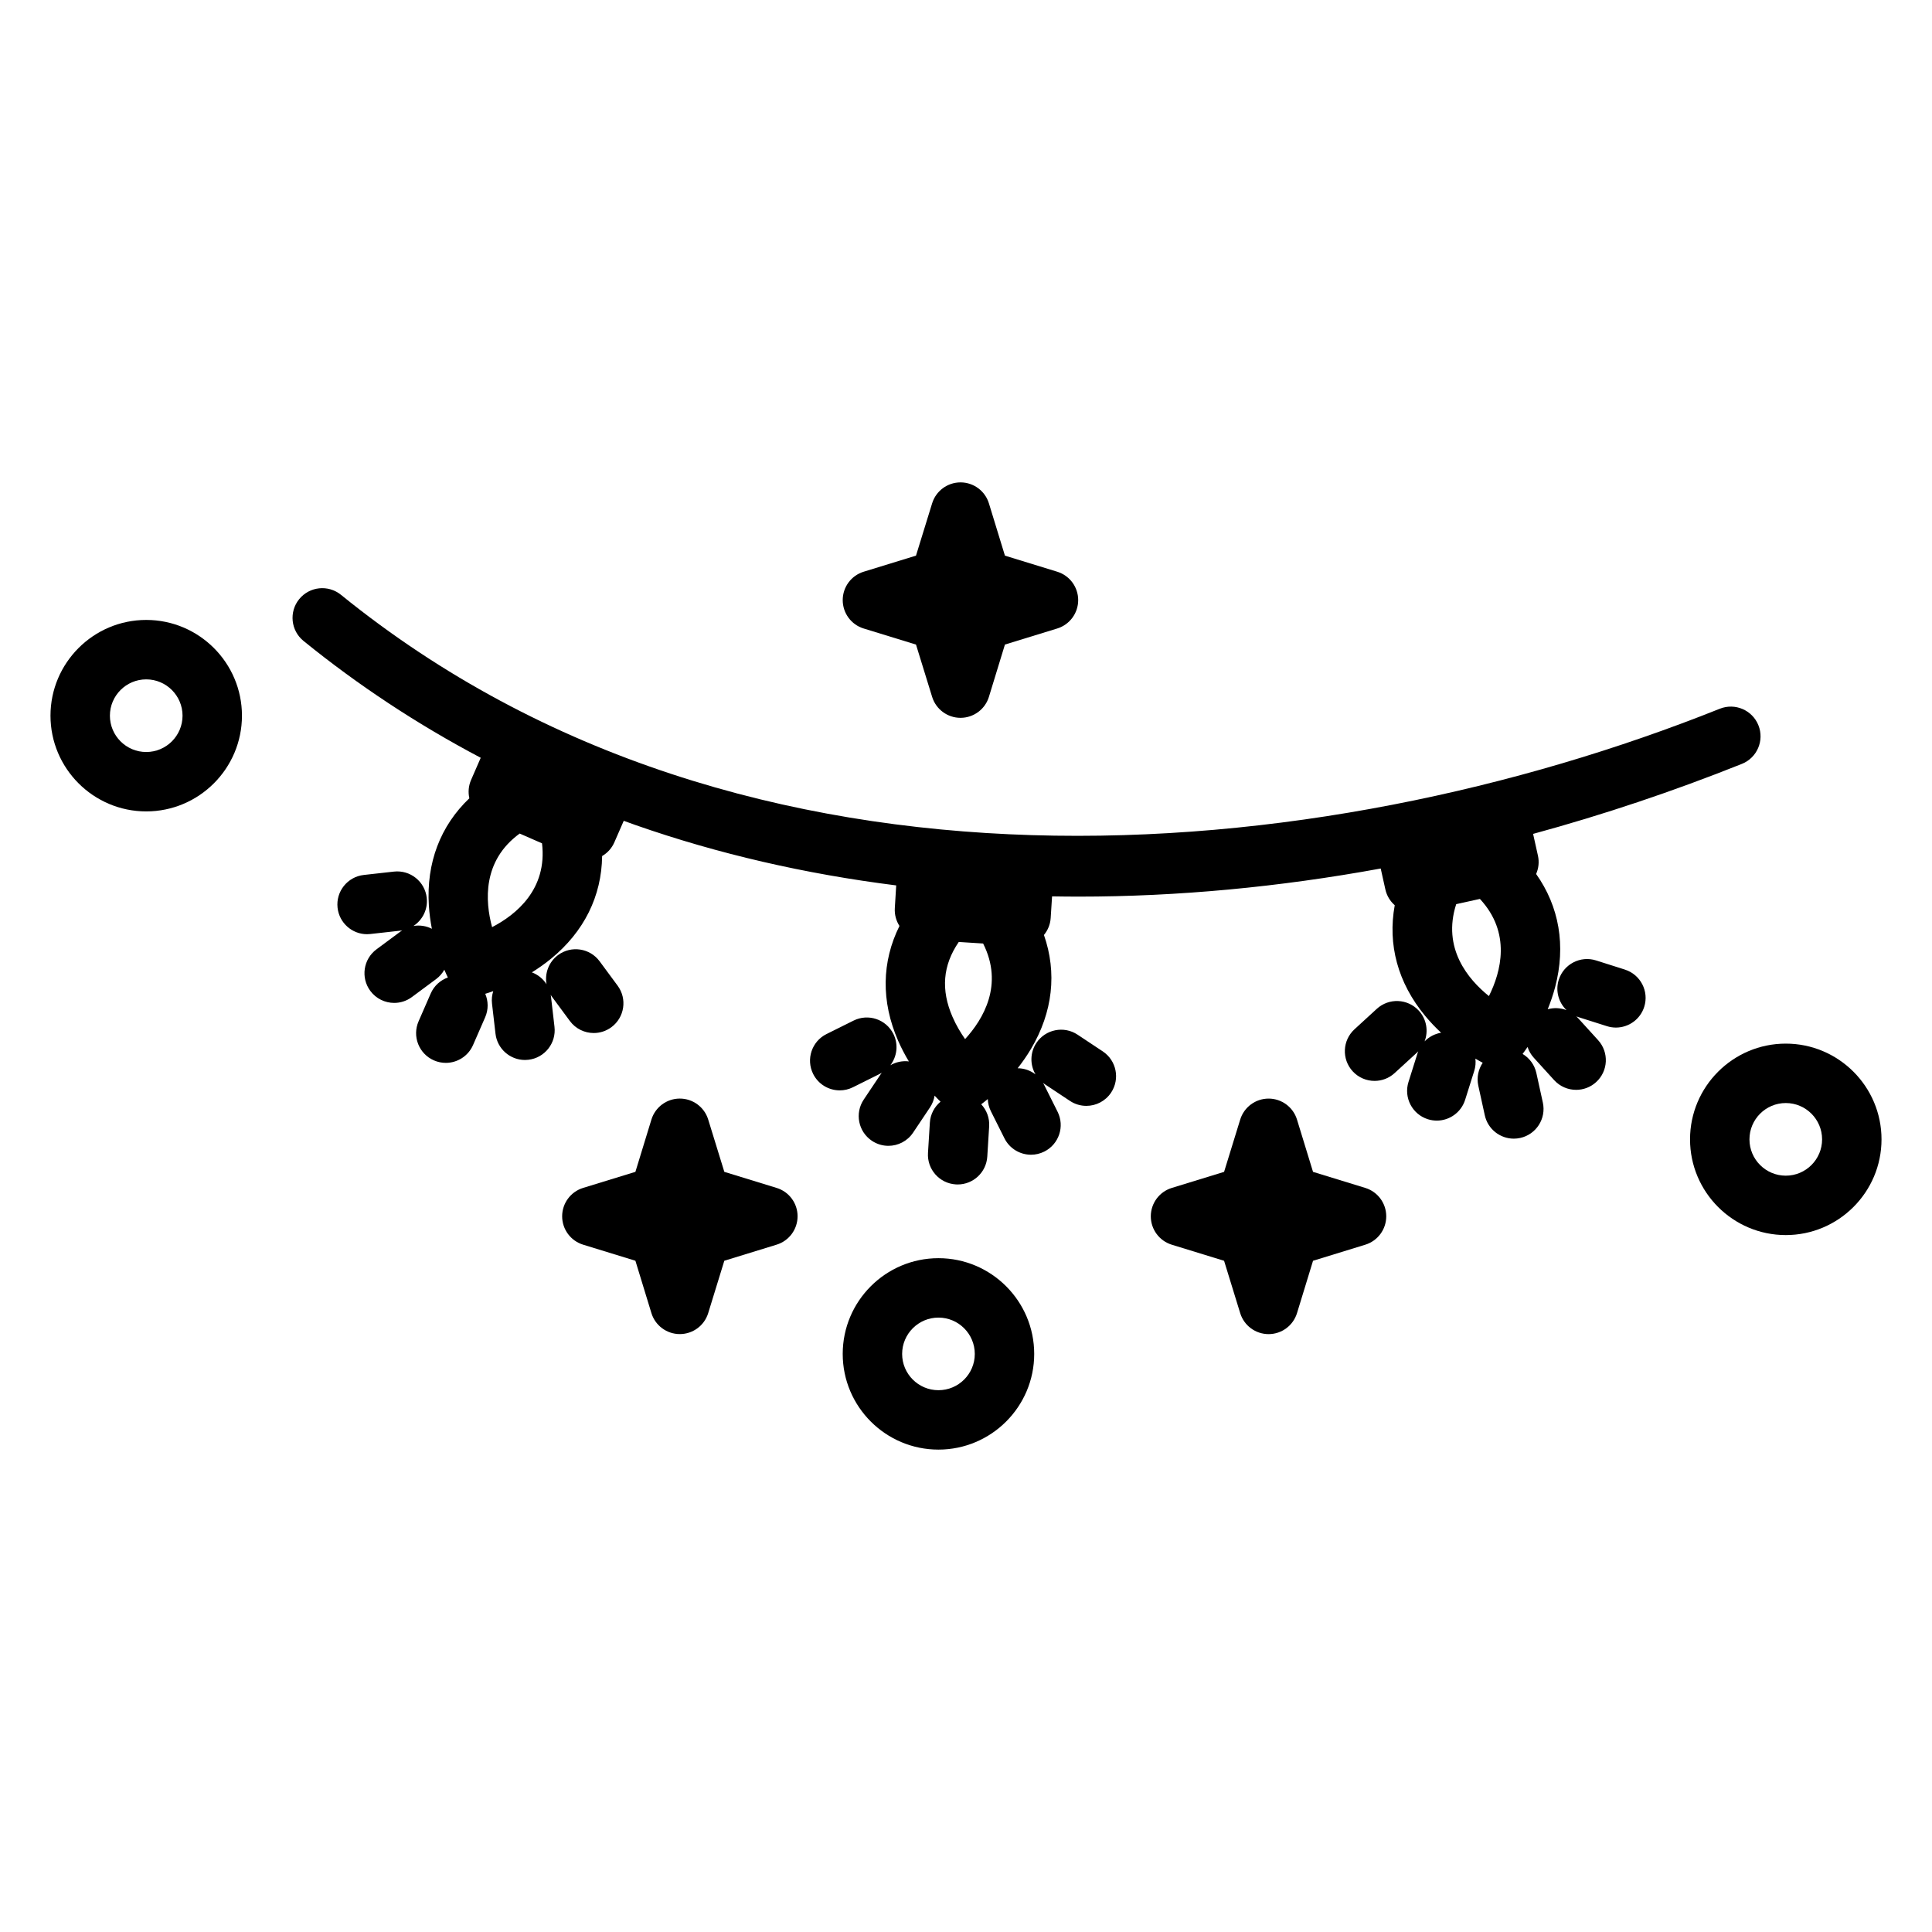 <?xml version="1.0" encoding="UTF-8"?>
<!-- Uploaded to: ICON Repo, www.svgrepo.com, Generator: ICON Repo Mixer Tools -->
<svg fill="#000000" width="800px" height="800px" version="1.1" viewBox="144 144 512 512" xmlns="http://www.w3.org/2000/svg">
 <g>
  <path d="m574.62 400.95-7.644-2.426c-4.144-1.316-8.57 0.977-9.887 5.121-0.938 2.949-0.035 6.039 2.051 8.051-1.59-0.613-3.34-0.695-4.981-0.234 0.734-1.816 1.414-3.773 1.969-5.867 2.887-10.984 1.086-21.332-5.039-29.98 0.668-1.52 0.848-3.219 0.48-4.859l-1.281-5.766c18.578-5.062 37.074-11.254 55.324-18.551 4.039-1.613 6-6.195 4.387-10.23-1.613-4.035-6.195-6-10.23-4.387-106.27 42.504-258.07 56.895-365.41-30.191-3.375-2.738-8.332-2.223-11.074 1.152-2.738 3.375-2.223 8.332 1.152 11.074 14.547 11.805 30.25 22.148 46.961 30.965l-2.559 5.875c-0.672 1.539-0.82 3.242-0.457 4.859-7.672 7.305-11.434 17.105-10.727 28.43 0.137 2.168 0.426 4.227 0.797 6.152-1.504-0.766-3.219-1.027-4.883-0.746 2.406-1.574 3.863-4.406 3.523-7.461-0.484-4.32-4.371-7.43-8.699-6.949l-7.984 0.891c-4.32 0.484-7.434 4.375-6.949 8.699 0.449 4.023 3.856 7 7.812 7 0.293 0 0.586-0.016 0.883-0.051l7.984-0.891c0.156-0.02 0.305-0.047 0.457-0.074-0.137 0.09-0.273 0.172-0.406 0.27l-6.418 4.758c-3.492 2.59-4.223 7.519-1.633 11.012 1.543 2.082 3.922 3.184 6.332 3.184 1.629 0 3.273-0.504 4.684-1.551l6.418-4.758c0.926-0.688 1.652-1.539 2.18-2.488 0.387 0.906 0.711 1.605 0.938 2.062-1.965 0.707-3.648 2.184-4.547 4.246l-3.211 7.356c-1.742 3.984 0.078 8.625 4.062 10.363 1.023 0.449 2.094 0.66 3.148 0.66 3.035 0 5.926-1.766 7.219-4.723l3.211-7.356c0.902-2.066 0.84-4.305 0.023-6.227 0.484-0.145 1.211-0.375 2.121-0.703-0.332 1.039-0.465 2.156-0.328 3.309l0.922 7.965c0.465 4.012 3.867 6.969 7.809 6.969 0.301 0 0.609-0.02 0.914-0.055 4.32-0.5 7.414-4.406 6.914-8.727l-0.922-7.965c-0.02-0.172-0.055-0.336-0.082-0.504 0.098 0.152 0.191 0.309 0.301 0.453l4.773 6.461c1.543 2.09 3.926 3.195 6.336 3.195 1.625 0 3.266-0.504 4.672-1.543 3.496-2.586 4.234-7.512 1.652-11.008l-4.773-6.461c-2.582-3.496-7.512-4.238-11.008-1.652-2.492 1.84-3.574 4.871-3.062 7.727-0.918-1.438-2.281-2.539-3.879-3.137 1.664-1.039 3.371-2.223 5.047-3.594 8.801-7.191 13.438-16.625 13.57-27.234 1.387-0.812 2.543-2.039 3.234-3.625l2.496-5.715c1.066 0.387 2.133 0.781 3.203 1.156 21.762 7.602 44.879 12.934 69 15.965l-0.367 6.039c-0.105 1.727 0.363 3.356 1.23 4.707-4.719 9.484-4.902 19.98-0.367 30.383 0.867 1.988 1.844 3.828 2.856 5.512-1.699-0.203-3.426 0.156-4.902 1.02 1.77-2.309 2.191-5.512 0.809-8.293-1.938-3.891-6.66-5.477-10.555-3.543l-7.176 3.57c-3.894 1.938-5.477 6.66-3.543 10.555 1.375 2.766 4.16 4.367 7.055 4.367 1.18 0 2.375-0.266 3.5-0.828l7.176-3.57c0.16-0.078 0.312-0.172 0.465-0.262-0.102 0.137-0.211 0.27-0.309 0.414l-4.477 6.688c-2.418 3.613-1.449 8.504 2.164 10.922 1.344 0.898 2.867 1.332 4.371 1.332 2.539 0 5.031-1.227 6.547-3.496l4.477-6.688c0.648-0.969 1.047-2.031 1.223-3.113 0.664 0.711 1.203 1.246 1.57 1.602-1.609 1.34-2.688 3.309-2.828 5.562l-0.496 8.012c-0.27 4.34 3.031 8.074 7.371 8.344 0.164 0.012 0.332 0.016 0.496 0.016 4.125 0 7.59-3.211 7.848-7.387l0.496-8.012c0.141-2.246-0.684-4.324-2.106-5.852 0.406-0.301 1.004-0.762 1.742-1.379 0.043 1.086 0.305 2.184 0.82 3.219l3.594 7.18c1.379 2.758 4.16 4.352 7.047 4.352 1.184 0 2.387-0.27 3.516-0.836 3.887-1.945 5.465-6.676 3.516-10.562l-3.594-7.18c-0.078-0.156-0.168-0.301-0.254-0.449 0.145 0.109 0.285 0.223 0.438 0.324l6.691 4.441c1.34 0.887 2.852 1.312 4.344 1.312 2.551 0 5.051-1.238 6.566-3.519 2.402-3.625 1.414-8.508-2.207-10.914l-6.691-4.441c-3.629-2.402-8.508-1.414-10.914 2.207-1.715 2.586-1.695 5.809-0.23 8.32-1.355-1.039-3.016-1.613-4.723-1.625 1.211-1.543 2.41-3.246 3.523-5.113 5.801-9.758 6.934-20.199 3.441-30.203 1.016-1.234 1.676-2.781 1.785-4.496l0.367-5.734c2.34 0.039 4.684 0.066 7.031 0.066 26.27 0 53.125-2.519 80.062-7.449l1.234 5.539c0.375 1.691 1.273 3.129 2.484 4.191-1.906 10.418 0.812 20.555 8.039 29.297 1.379 1.664 2.816 3.156 4.246 4.492-1.66 0.277-3.199 1.082-4.371 2.289 1.035-2.699 0.547-5.867-1.539-8.141-2.938-3.203-7.918-3.418-11.125-0.484l-5.918 5.426c-3.203 2.938-3.422 7.918-0.484 11.125 1.555 1.695 3.676 2.551 5.805 2.551 1.902 0 3.805-0.684 5.316-2.07l5.918-5.426c0.121-0.109 0.227-0.227 0.34-0.344-0.062 0.156-0.125 0.309-0.176 0.473l-2.41 7.656c-1.305 4.148 1 8.566 5.144 9.871 0.785 0.246 1.582 0.363 2.363 0.363 3.344 0 6.449-2.152 7.508-5.512l2.41-7.656c0.344-1.086 0.43-2.191 0.309-3.258 0.832 0.496 1.492 0.863 1.941 1.098-1.16 1.723-1.648 3.894-1.168 6.086l1.719 7.836c0.809 3.68 4.066 6.188 7.684 6.188 0.559 0 1.125-0.062 1.695-0.184 4.246-0.93 6.934-5.129 6.004-9.375l-1.719-7.836c-0.484-2.207-1.852-3.984-3.648-5.059 0.312-0.41 0.766-1.031 1.316-1.836 0.336 1.027 0.883 2.004 1.656 2.852l5.391 5.93c1.555 1.707 3.688 2.574 5.828 2.574 1.891 0 3.785-0.676 5.293-2.047 3.219-2.926 3.453-7.902 0.527-11.121l-5.391-5.93c-0.121-0.137-0.254-0.258-0.383-0.379 0.156 0.059 0.309 0.125 0.469 0.176l7.644 2.426c0.793 0.25 1.594 0.371 2.383 0.371 3.34 0 6.438-2.141 7.5-5.492 1.312-4.129-0.98-8.555-5.125-9.871zm-174.86 18.422c-1.164-1.668-2.363-3.66-3.332-5.887-3.121-7.152-2.586-13.676 1.656-19.855l6.453 0.41c5.504 10.914 0.047 20.047-4.777 25.332zm-125.35-29.668c-1.859-6.856-2.609-17.582 7.309-24.805l5.922 2.59c1.453 12.191-6.871 18.914-13.23 22.215zm255.5-6.094 6.281-1.387c8.367 9 5.59 19.336 2.391 25.75-5.535-4.453-12.441-12.688-8.672-24.363z"/>
  <path d="m349.81 458.81-13.855-4.258-4.273-13.863c-1.016-3.301-4.066-5.555-7.523-5.555h-0.008c-3.457 0.004-6.508 2.262-7.519 5.566l-4.242 13.852-13.852 4.254c-3.305 1.016-5.559 4.066-5.562 7.523 0 3.457 2.254 6.508 5.559 7.523l13.852 4.258 4.242 13.867c1.012 3.305 4.062 5.566 7.519 5.57h0.008c3.453 0 6.508-2.254 7.523-5.555l4.273-13.879 13.855-4.262c3.305-1.016 5.559-4.07 5.559-7.523 0.004-3.453-2.25-6.504-5.555-7.519z"/>
  <path d="m505.81 458.81-13.844-4.254-4.246-13.852c-1.012-3.305-4.062-5.562-7.519-5.566h-0.008c-3.453 0-6.504 2.254-7.523 5.555l-4.273 13.863-13.859 4.258c-3.305 1.016-5.562 4.066-5.562 7.523 0 3.457 2.254 6.508 5.559 7.523l13.859 4.262 4.273 13.879c1.016 3.301 4.066 5.555 7.523 5.555h0.008c3.457-0.004 6.508-2.262 7.523-5.566l4.246-13.871 13.844-4.258c3.305-1.016 5.559-4.07 5.559-7.523 0-3.461-2.254-6.512-5.559-7.527z"/>
  <path d="m372.89 310.56 13.859 4.258 4.277 13.863c1.02 3.301 4.07 5.551 7.523 5.551h0.008c3.457-0.004 6.508-2.262 7.519-5.566l4.242-13.852 13.852-4.254c3.305-1.016 5.562-4.066 5.562-7.523 0-3.457-2.254-6.512-5.559-7.527l-13.855-4.258-4.242-13.848c-1.012-3.305-4.062-5.562-7.519-5.566h-0.008c-3.453 0-6.504 2.25-7.523 5.551l-4.277 13.859-13.859 4.262c-3.305 1.016-5.559 4.066-5.559 7.523 0 3.461 2.254 6.516 5.559 7.527z"/>
  <path d="m392.7 477.43c-13.988 0-25.371 11.383-25.371 25.375 0 13.98 11.383 25.355 25.371 25.355 13.992 0 25.375-11.375 25.375-25.355 0-13.988-11.383-25.375-25.375-25.375zm0 34.988c-5.309 0-9.625-4.312-9.625-9.609 0-5.312 4.32-9.633 9.625-9.633 5.309 0 9.629 4.32 9.629 9.633 0.004 5.297-4.316 9.609-9.629 9.609z"/>
  <path d="m617.25 420.57c-13.988 0-25.371 11.383-25.371 25.371s11.383 25.367 25.371 25.367c13.988 0 25.371-11.379 25.371-25.367s-11.383-25.371-25.371-25.371zm0 34.996c-5.309 0-9.625-4.316-9.625-9.625s4.32-9.625 9.625-9.625c5.309 0 9.625 4.32 9.625 9.625 0.004 5.309-4.316 9.625-9.625 9.625z"/>
  <path d="m182.75 308.29c-13.988 0-25.371 11.383-25.371 25.371 0 13.988 11.383 25.371 25.371 25.371s25.371-11.383 25.371-25.371c0-13.988-11.383-25.371-25.371-25.371zm0 35c-5.309 0-9.625-4.32-9.625-9.625 0-5.309 4.32-9.625 9.625-9.625 5.309 0 9.625 4.32 9.625 9.625 0 5.305-4.316 9.625-9.625 9.625z"/>
 </g>
</svg>